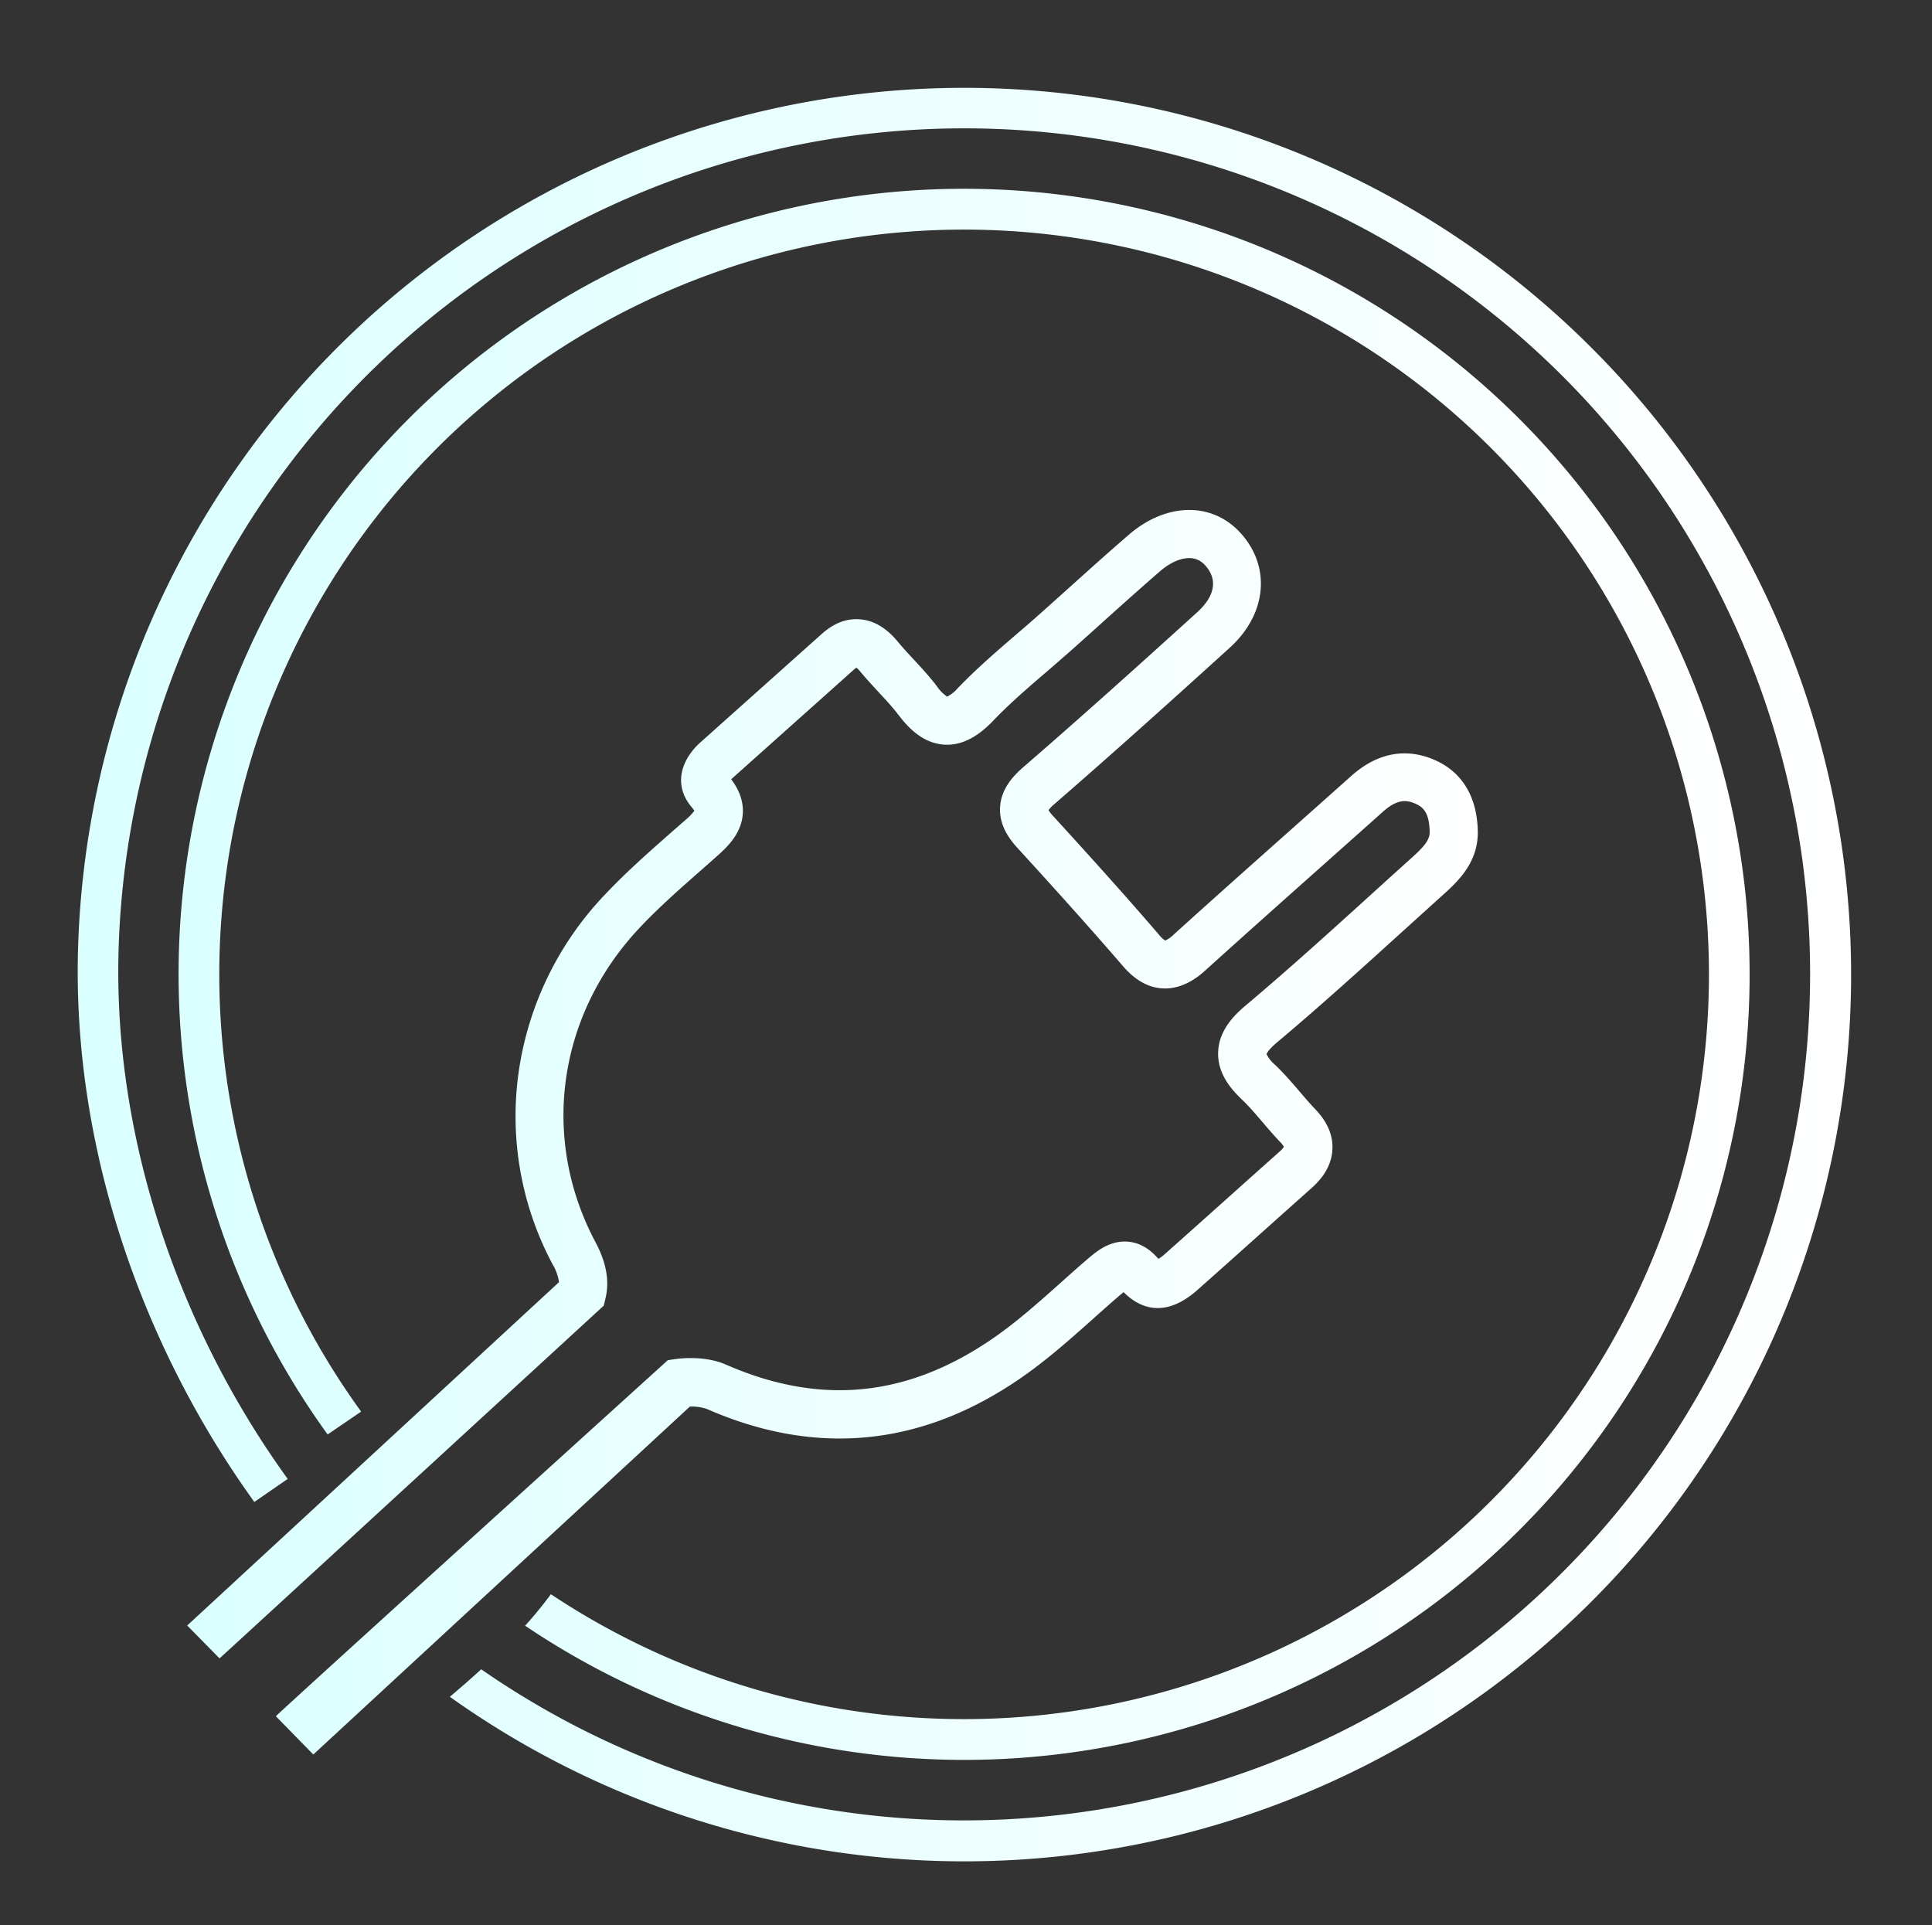<svg id="Layer_1" data-name="Layer 1" xmlns="http://www.w3.org/2000/svg" xmlns:xlink="http://www.w3.org/1999/xlink" viewBox="0 0 572 570"><rect x="0" y="0" width="572" height="570" fill="#333333" stroke="none"/><defs><style>.cls-1{fill:url(#linear-gradient);}.cls-2{fill:url(#linear-gradient-2);}.cls-3{fill:url(#linear-gradient-3);}</style><linearGradient id="linear-gradient" x1="23.01" y1="288.5" x2="548" y2="288.5" gradientUnits="userSpaceOnUse"><stop offset="0" stop-color="#dbffff"/><stop offset="1" stop-color="#fff"/></linearGradient><linearGradient id="linear-gradient-2" x1="53" y1="288.5" x2="518" y2="288.5" xlink:href="#linear-gradient"/><linearGradient id="linear-gradient-3" x1="55.42" y1="335.23" x2="437.56" y2="335.23" xlink:href="#linear-gradient"/></defs><title>Electrician_white_logoArtboard 5 copy</title><path class="cls-1" d="M476.18,108.1A262.5,262.5,0,0,0,23.1,281.23c-1.61,58.21,18.7,117,52.2,163.46l9.88-6.82C53.12,393.53,33.56,337.18,35.1,281.56A250.5,250.5,0,0,1,467.47,116.34a250.55,250.55,0,0,1-325,377.89c-3,2.77-6.15,5.47-9.28,8.15a262.53,262.53,0,0,0,343-394.28Z"/><path class="cls-2" d="M437,448.67A220.68,220.68,0,0,1,163.1,472a116.13,116.13,0,0,1-7.63,9.33A232.54,232.54,0,0,0,454.39,128.71,232.52,232.52,0,0,0,97,424.7l9.92-6.76A220.51,220.51,0,0,1,445.67,137,220.48,220.48,0,0,1,437,448.67Z"/><path class="cls-3" d="M209.26,417.15c32.22,14.14,63.39,11.14,92.63-8.92,7.88-5.41,14.89-11.66,21.67-17.7,2.52-2.26,5.14-4.59,7.72-6.81.32-.27.87-.74,1.39-1.15,3.95,4,11.55,8.49,21.83-.63q9.22-8.18,18.39-16.41,7.68-6.87,15.38-13.74c4-3.52,6.05-7.42,6.22-11.59s-1.54-8.09-5.09-11.8c-1.57-1.64-3.07-3.39-4.65-5.25-2.24-2.6-4.55-5.3-7.19-7.83a10.17,10.17,0,0,1-2.59-3.24c.12-.3.7-1.39,3-3.36,13-10.91,25.69-22.44,38-33.6l10.42-9.43.45-.4c4.61-4.15,10.93-9.83,10.68-19.34-.32-12.43-6.71-18.06-12-20.59-6.11-2.92-15.5-4.52-25.49,4.41q-8.64,7.71-17.28,15.39c-11.56,10.28-23.51,20.91-35.18,31.47a9.51,9.51,0,0,1-2.58,1.85,7.94,7.94,0,0,1-1.8-1.67c-10.94-12.74-22.09-25-31.55-35.38a9.84,9.84,0,0,1-1.21-1.57,11,11,0,0,1,1.78-1.83c18.25-15.83,36.46-32.26,51.87-46.25,10.94-9.92,12.29-23.85,3.3-33.87-8.41-9.37-22-9.21-33.16.4-6.05,5.22-12.06,10.63-17.87,15.86l-8.11,7.27c-2.4,2.14-4.91,4.3-7.34,6.39-5.82,5-11.84,10.2-17.34,15.92a10.32,10.32,0,0,1-3.14,2.51,11.44,11.44,0,0,1-3.08-3.14c-2.19-2.87-4.58-5.45-6.89-7.94-1.68-1.81-3.27-3.53-4.73-5.3-3.33-4-7.07-6.21-11.14-6.52s-7.77,1.18-11.37,4.41l-4.58,4.09q-15.66,14-31.33,28c-4.91,4.38-8.52,12-2.51,19.13a6.88,6.88,0,0,1,.78,1.07,17.32,17.32,0,0,1-2.64,2.72l-4.57,4c-6.43,5.68-13.09,11.54-19.17,18a95.71,95.71,0,0,0-25.61,52.48,93.1,93.1,0,0,0,10.15,57.3,13.8,13.8,0,0,1,1.77,5.06L55.42,481.27,65,491c3.25-2.91,113.75-104.43,113.75-104.43l.48-2c1.28-5.2.33-10.68-2.91-16.76-16.43-30.86-11.24-67.48,13.22-93.3,5.65-6,12.06-11.61,18.26-17.07l4.62-4.08c2.85-2.54,5.65-5.42,6.9-9.3,1-3.13,1.27-7.89-2.83-13.33l.31-.3,31.34-28,4.58-4.09a6.32,6.32,0,0,1,.84-.66,8.24,8.24,0,0,1,1.2,1.23c1.72,2.08,3.53,4,5.27,5.91,2.17,2.34,4.23,4.55,6,6.87,2.73,3.59,7.1,8.4,13.59,8.78,4.85.28,9.51-2,14.24-6.89,5-5.25,10.54-10,16.37-15,2.47-2.13,5-4.33,7.52-6.56q4.1-3.65,8.15-7.31c5.76-5.18,11.72-10.54,17.66-15.67,3.83-3.31,9.6-5.74,13.25-1.67,5.06,5.64.75,11.08-2.27,13.82-15.36,13.93-33.49,30.29-51.64,46-2.77,2.41-6.49,6.24-6.81,11.78-.24,4.08,1.42,8,5.07,12,9.38,10.26,20.44,22.46,31.25,35,3.62,4.21,7.45,6.39,11.7,6.66,6.45.41,11.41-4.08,13-5.55,11.64-10.52,23.56-21.13,35.1-31.4q8.65-7.7,17.3-15.41c4.17-3.72,7-3.56,9.86-2.17h0c2,.93,3.77,2.55,3.91,8.09.07,2.66-1.86,4.69-6,8.39l-.46.42q-5.24,4.71-10.45,9.45c-12.2,11.07-24.82,22.51-37.58,33.25-3.4,2.85-7.93,7.38-8.14,13.81s3.9,11,7,14c2.13,2,4.12,4.36,6.22,6.81,1.64,1.92,3.34,3.9,5.17,5.82a6.51,6.51,0,0,1,1.08,1.39,7.54,7.54,0,0,1-1.37,1.52q-7.72,6.87-15.42,13.77-9.15,8.19-18.34,16.37a12.52,12.52,0,0,1-2,1.52c-.11-.1-.25-.25-.42-.43-4.85-5.42-10.07-5-12.74-4.26-3.13.86-5.52,2.76-7.89,4.79-2.69,2.31-5.36,4.69-7.93,7-6.74,6-13.11,11.69-20.25,16.59-25.26,17.32-51,19.82-78.84,7.62-6.37-2.8-14.05-1.77-14.9-1.64l-2.29.33S84.78,505,81.67,508.13l11.09,11.33,111.48-103A13.55,13.55,0,0,1,209.26,417.15Z"/></svg>